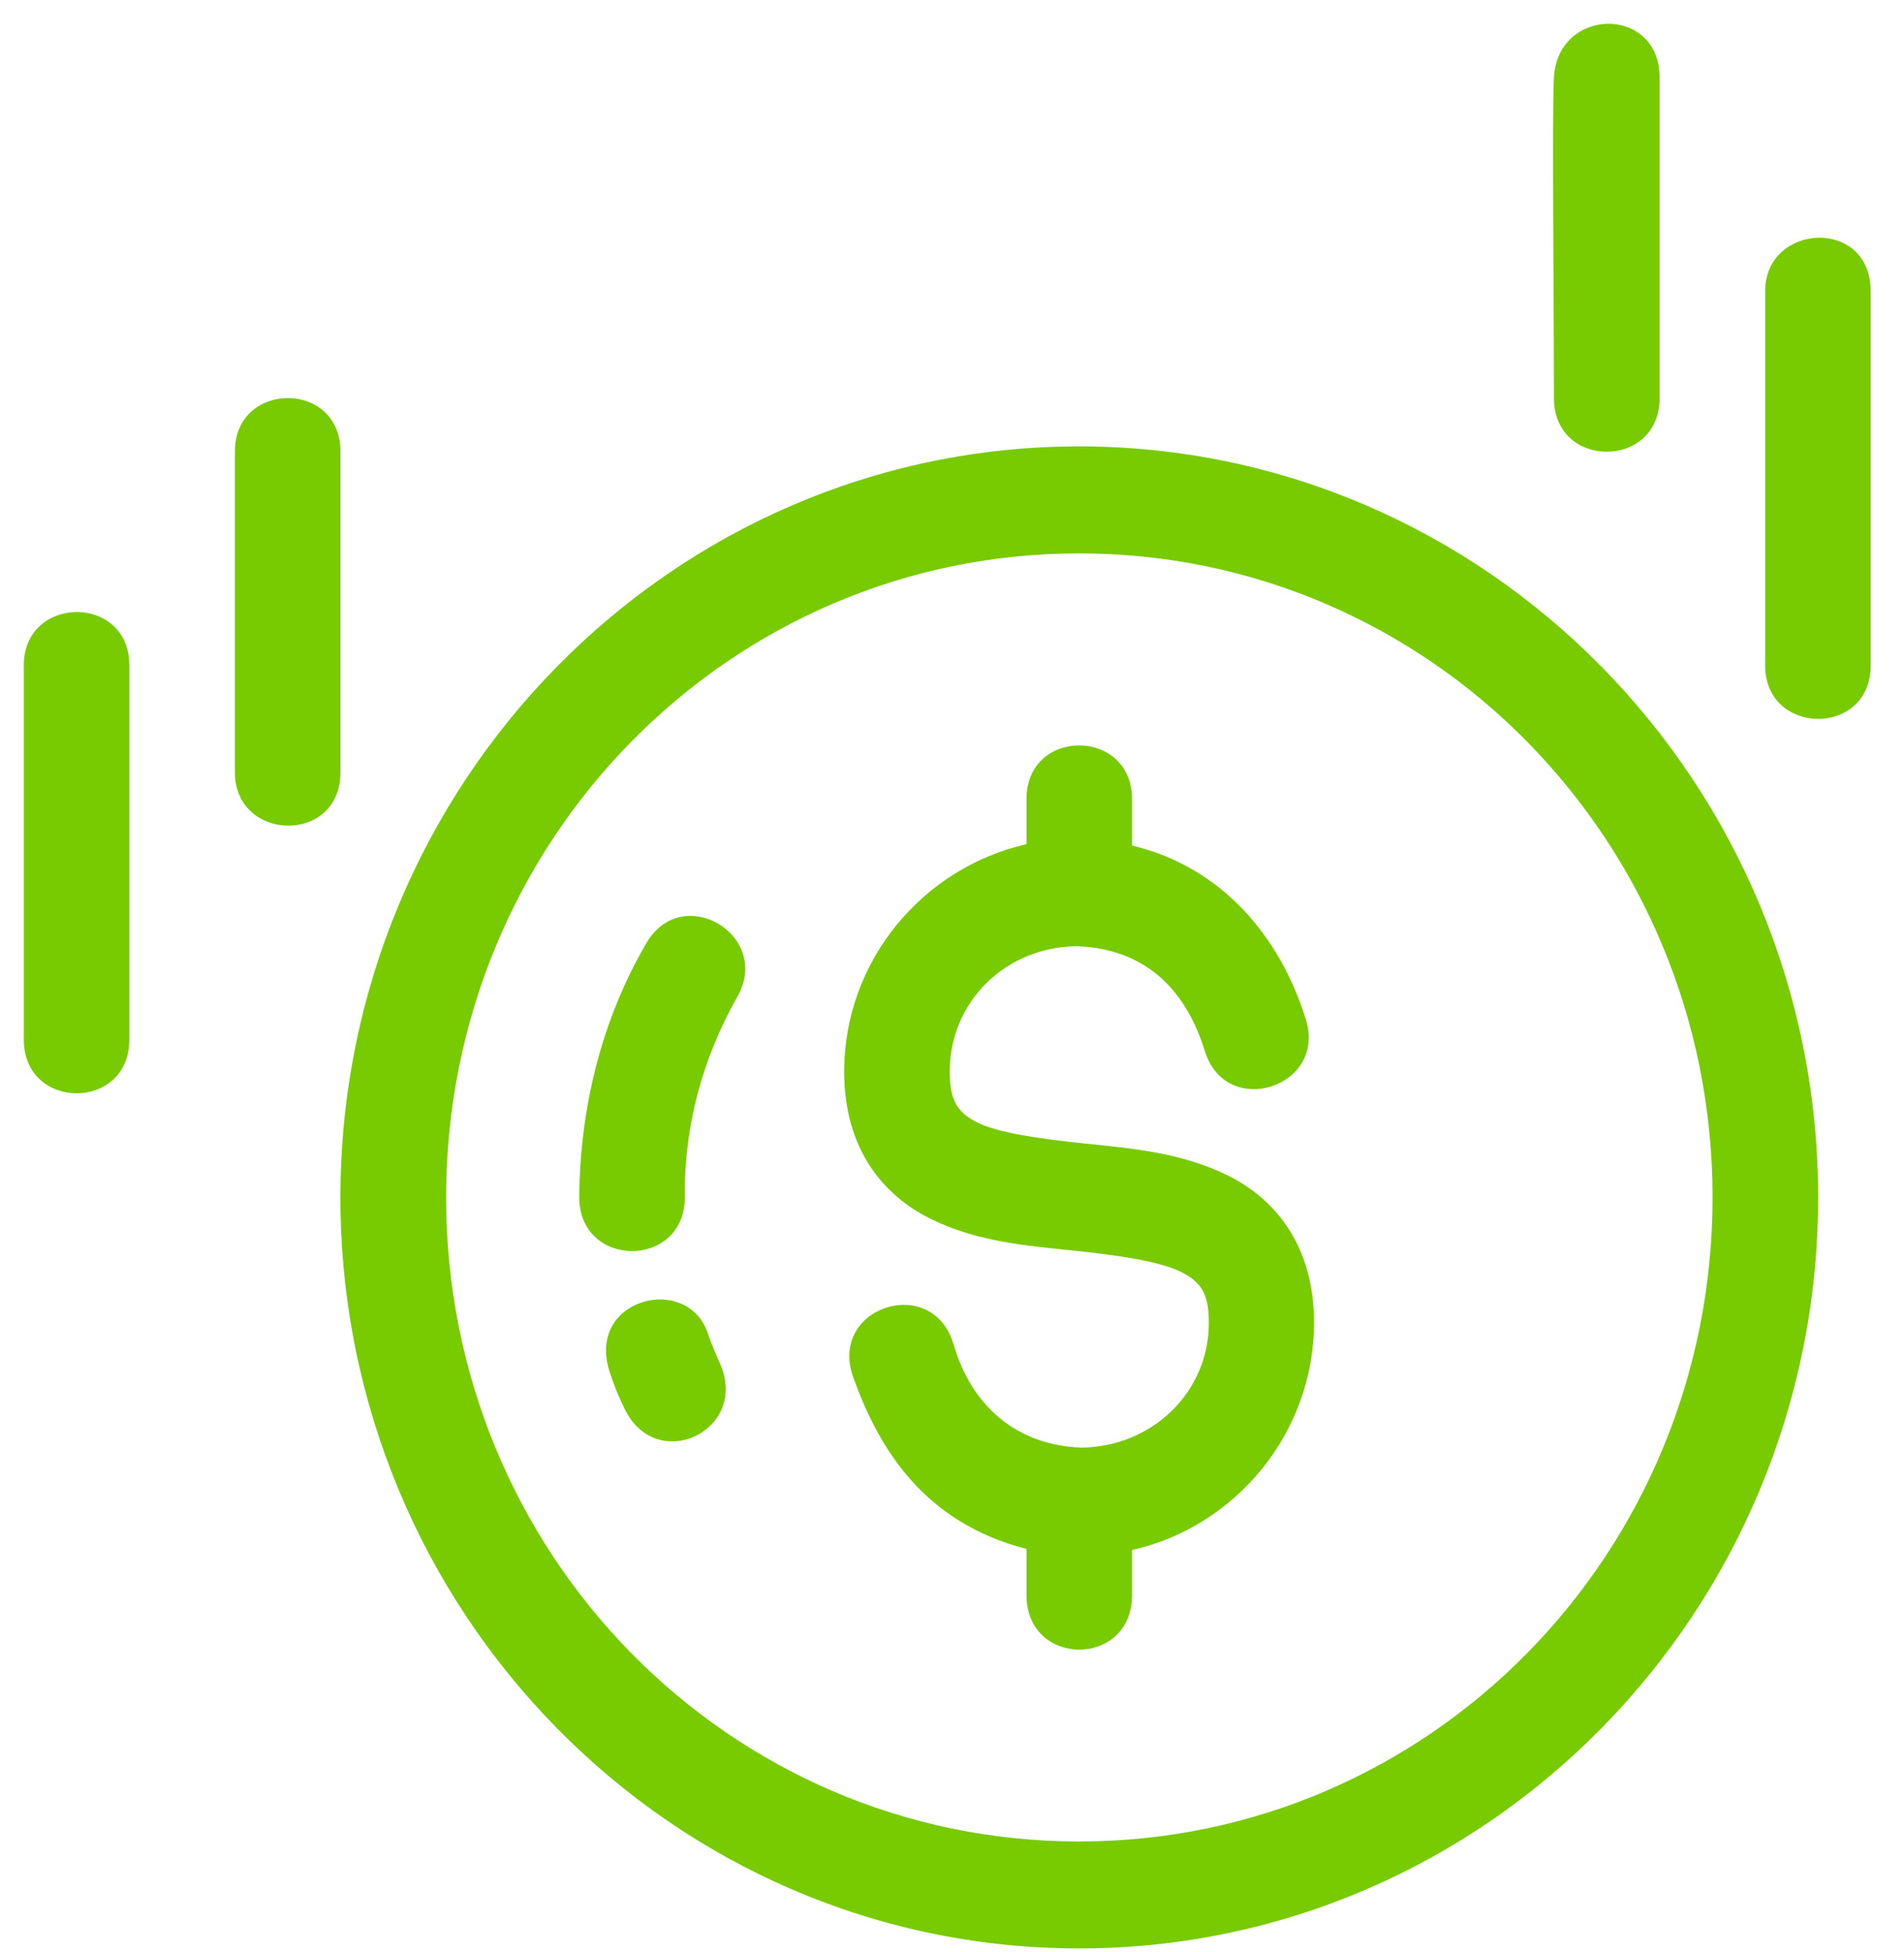 <svg width="40" height="41" viewBox="0 0 40 41" fill="none" xmlns="http://www.w3.org/2000/svg">
<g id="Differential Icons">
<path id="Vector" d="M32.646 1.626C32.603 2.374 32.646 6.117 32.646 8.363C32.646 9.861 34.865 9.861 34.865 8.363V1.626C34.865 0.117 32.731 0.132 32.646 1.626ZM37.083 6.117V13.974C37.083 15.461 39.3 15.482 39.3 13.974V6.117C39.3 4.556 37.083 4.681 37.083 6.117ZM4.935 9.481V16.219C4.935 17.683 7.152 17.741 7.152 16.219V9.481C7.152 7.978 4.935 7.992 4.935 9.481ZM22.67 9.374C14.108 9.374 7.152 16.451 7.152 25.146C7.152 33.842 14.108 40.917 22.67 40.917C31.231 40.917 38.196 33.842 38.196 25.146C38.196 16.451 31.231 9.374 22.67 9.374ZM22.67 11.621C30.028 11.621 35.978 17.66 35.978 25.146C35.978 32.633 30.028 38.671 22.67 38.671C15.311 38.671 9.372 32.633 9.372 25.146C9.372 17.66 15.311 11.621 22.67 11.621ZM0.5 13.974V21.831C0.5 23.332 2.717 23.34 2.717 21.831V13.974C2.717 12.469 0.5 12.488 0.5 13.974ZM21.565 16.783V17.728C19.389 18.22 17.735 20.174 17.735 22.502C17.735 24.134 18.558 25.108 19.556 25.598C20.549 26.086 21.599 26.161 22.555 26.262C23.511 26.363 24.362 26.489 24.805 26.707C25.247 26.926 25.396 27.183 25.396 27.782C25.396 29.224 24.217 30.386 22.711 30.4C21.366 30.347 20.414 29.538 20.034 28.236C19.596 26.735 17.399 27.443 17.923 28.916C18.452 30.403 19.4 31.974 21.565 32.527V33.494C21.565 35.025 23.783 35.025 23.783 33.494V32.549C25.95 32.069 27.605 30.098 27.605 27.773C27.605 26.157 26.788 25.176 25.796 24.686C24.805 24.195 23.74 24.114 22.784 24.013C21.828 23.912 20.973 23.791 20.53 23.572C20.088 23.353 19.952 23.073 19.952 22.502C19.952 21.042 21.118 19.885 22.628 19.87C23.955 19.922 24.872 20.657 25.314 22.078C25.758 23.509 27.878 22.837 27.433 21.407C26.888 19.651 25.652 18.201 23.783 17.756V16.783C23.783 15.284 21.565 15.27 21.565 16.783ZM13.577 19.809C12.638 21.421 12.188 23.252 12.169 25.124C12.154 26.655 14.404 26.655 14.387 25.124C14.37 23.644 14.765 22.208 15.493 20.927C16.221 19.648 14.335 18.507 13.577 19.809ZM12.8 28.784C12.887 29.064 12.997 29.332 13.127 29.595C13.796 30.959 15.716 30.051 15.14 28.668C15.051 28.454 14.949 28.242 14.878 28.021C14.462 26.723 12.324 27.257 12.8 28.784Z" fill="#77CB00"/>
</g>
</svg>
